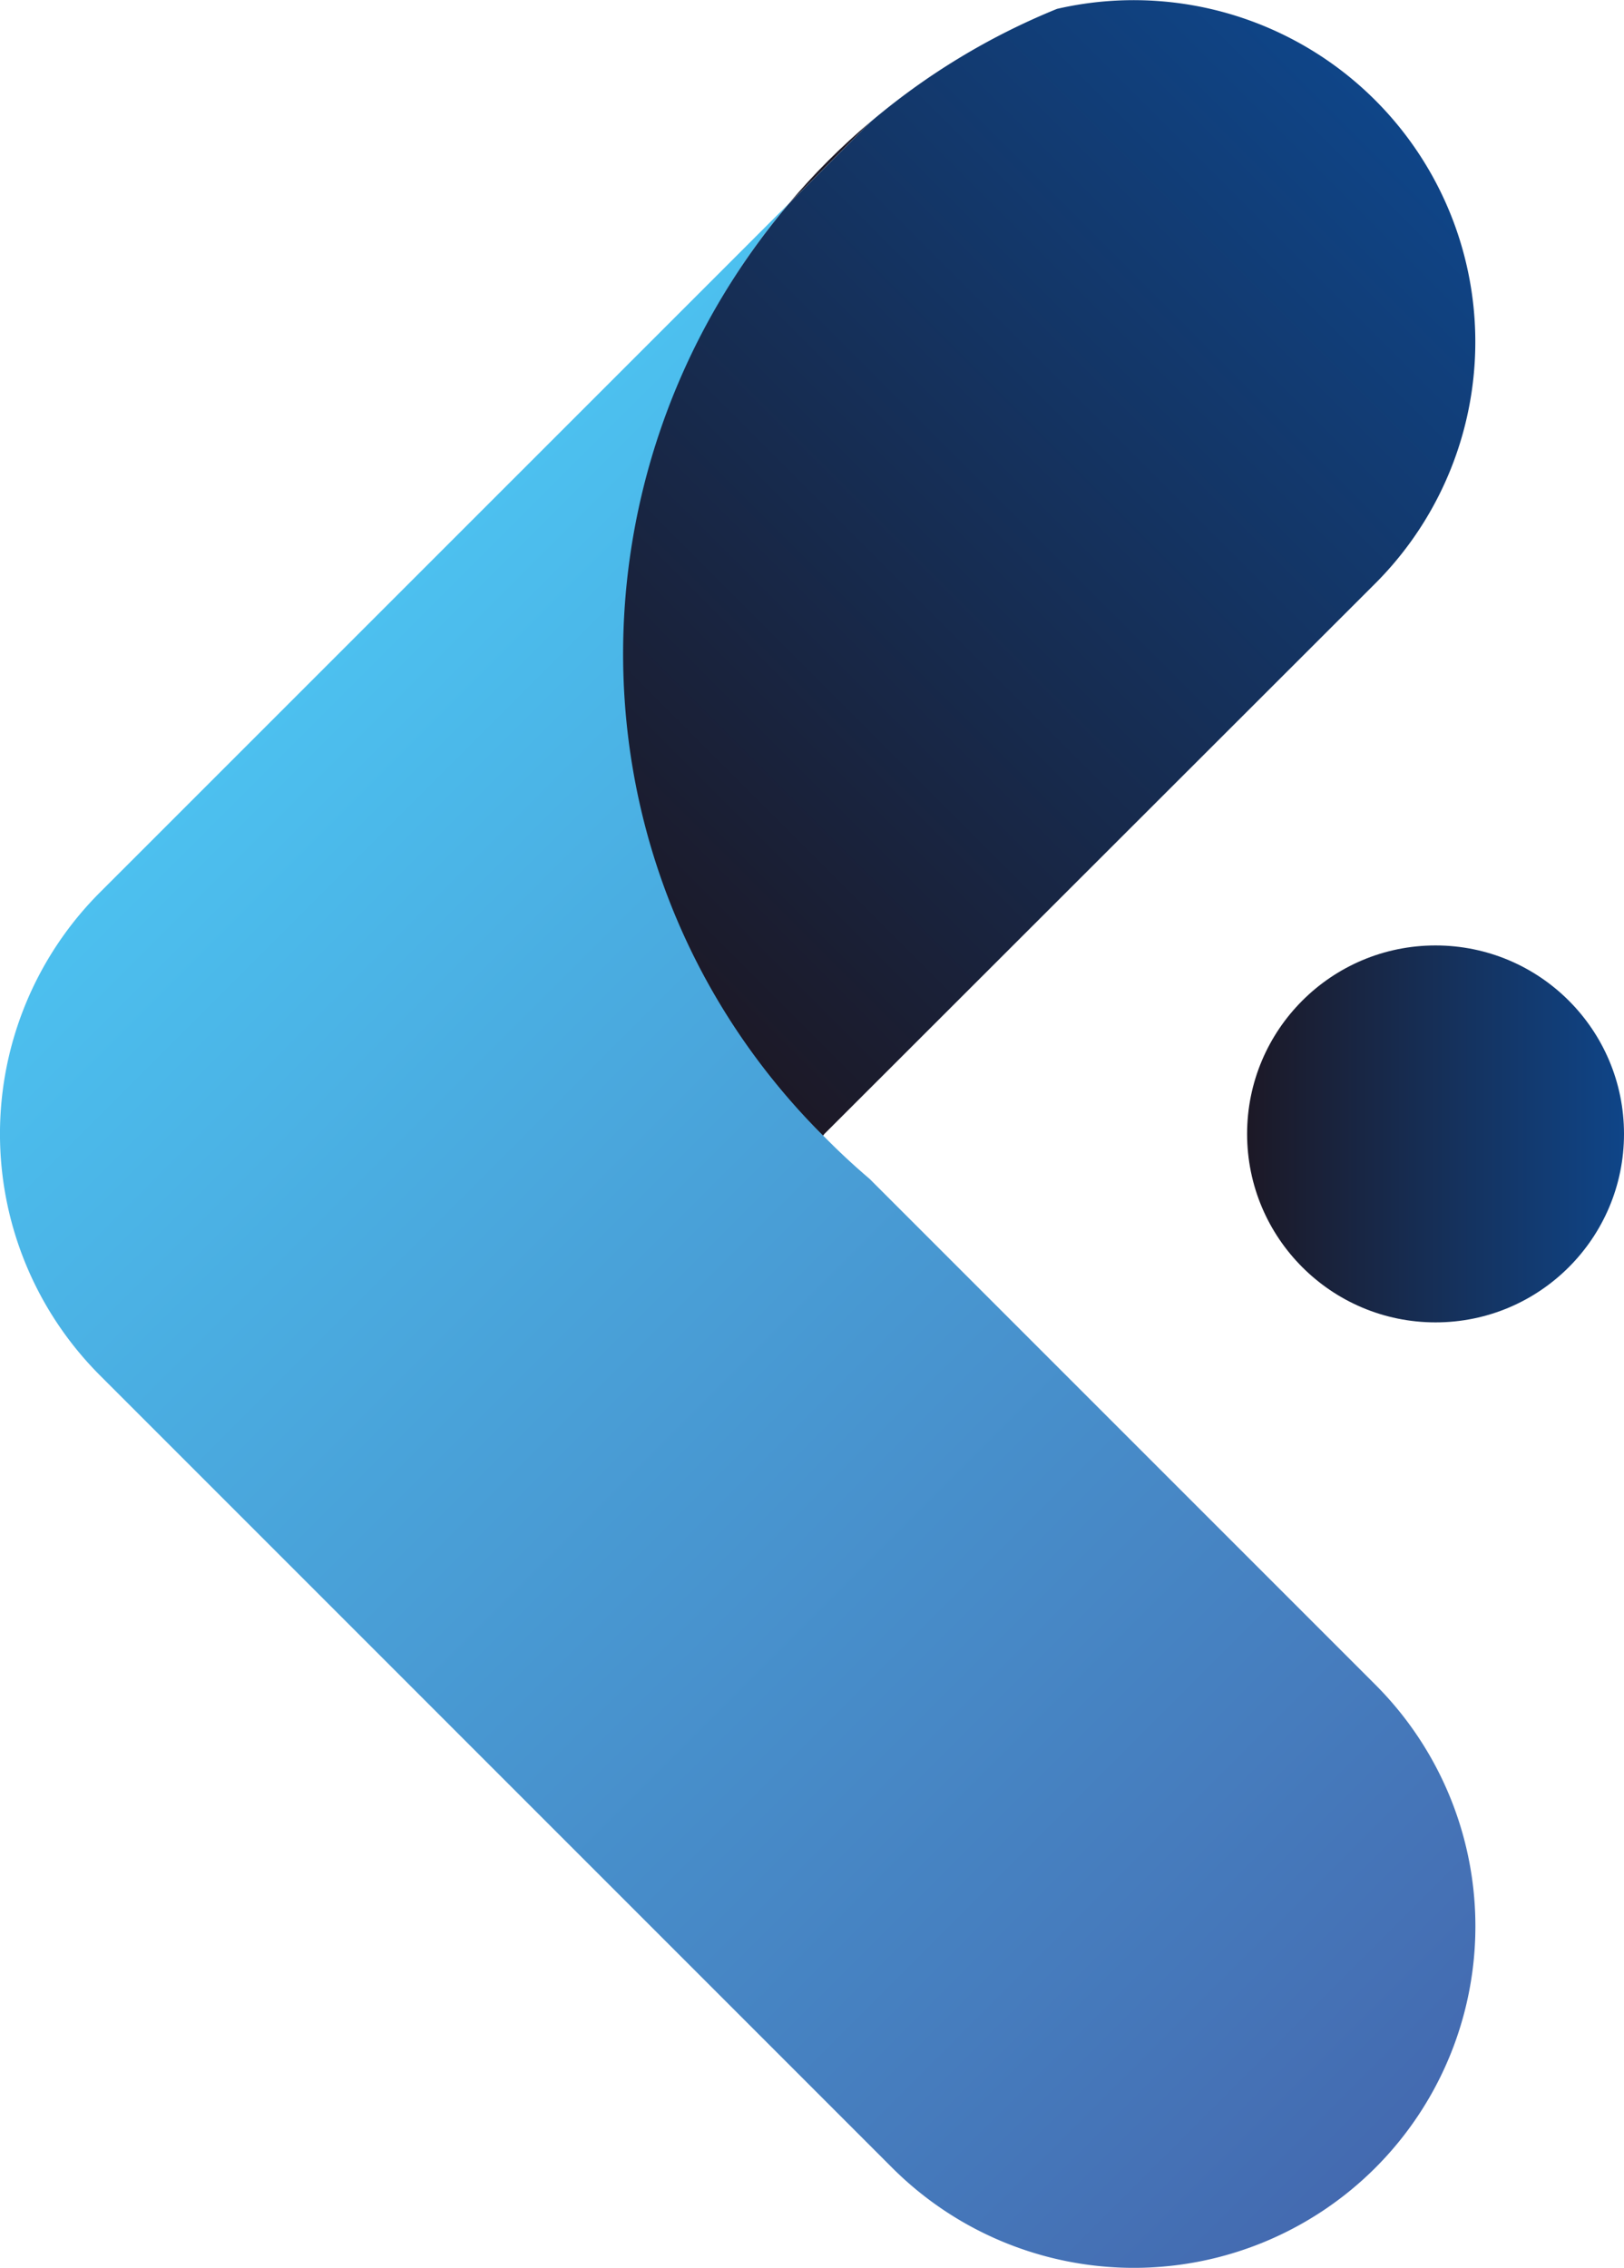 <svg xmlns="http://www.w3.org/2000/svg" xmlns:xlink="http://www.w3.org/1999/xlink" viewBox="0 0 208.81 291.56"><defs><style>.cls-1{fill:url(#Sfumatura_senza_nome_7);}.cls-2{fill:url(#linear-gradient);}.cls-3{fill:url(#linear-gradient-2);}.cls-4{fill:#1c1927;}</style><linearGradient id="Sfumatura_senza_nome_7" x1="160.35" y1="145.78" x2="208.81" y2="145.78" gradientUnits="userSpaceOnUse"><stop offset="0.01" stop-color="#1c1927"/><stop offset="1" stop-color="#0f4588"/></linearGradient><linearGradient id="linear-gradient" x1="339.29" y1="989.75" x2="571.19" y2="989.75" gradientTransform="translate(501.58 -853.82) rotate(45)" gradientUnits="userSpaceOnUse"><stop offset="0" stop-color="#4cc0ef"/><stop offset="1" stop-color="#446ab0"/></linearGradient><linearGradient id="linear-gradient-2" x1="383.22" y1="842.47" x2="383.22" y2="986.81" gradientTransform="translate(501.58 -853.82) rotate(45)" gradientUnits="userSpaceOnUse"><stop offset="0" stop-color="#0f4588"/><stop offset="1" stop-color="#1c1927"/></linearGradient></defs><g id="Livello_2" data-name="Livello 2"><g id="Livello_1-2" data-name="Livello 1"><circle class="cls-1" cx="184.58" cy="145.78" r="24.23"/><path class="cls-2" d="M176.84,278.7a43.93,43.93,0,0,1-62.12,0L12.86,176.83a43.92,43.92,0,0,1,0-62.11l88.62-88.61a89.06,89.06,0,0,0,5,120.53q2.58,2.58,5.32,4.91l65,65A43.92,43.92,0,0,1,176.84,278.7Z"/><path class="cls-3" d="M105.83,146c-33-33-34-84.88-4.35-119.87l10.43-10.44a88.59,88.59,0,0,1,24-14.55A43.93,43.93,0,0,1,176.84,75L106,145.78Z"/><path class="cls-4" d="M106.48,20.67c1.76-1.76,3.57-3.42,5.43-5L101.48,26.11C103.06,24.24,104.72,22.43,106.48,20.67Z"/></g></g></svg>